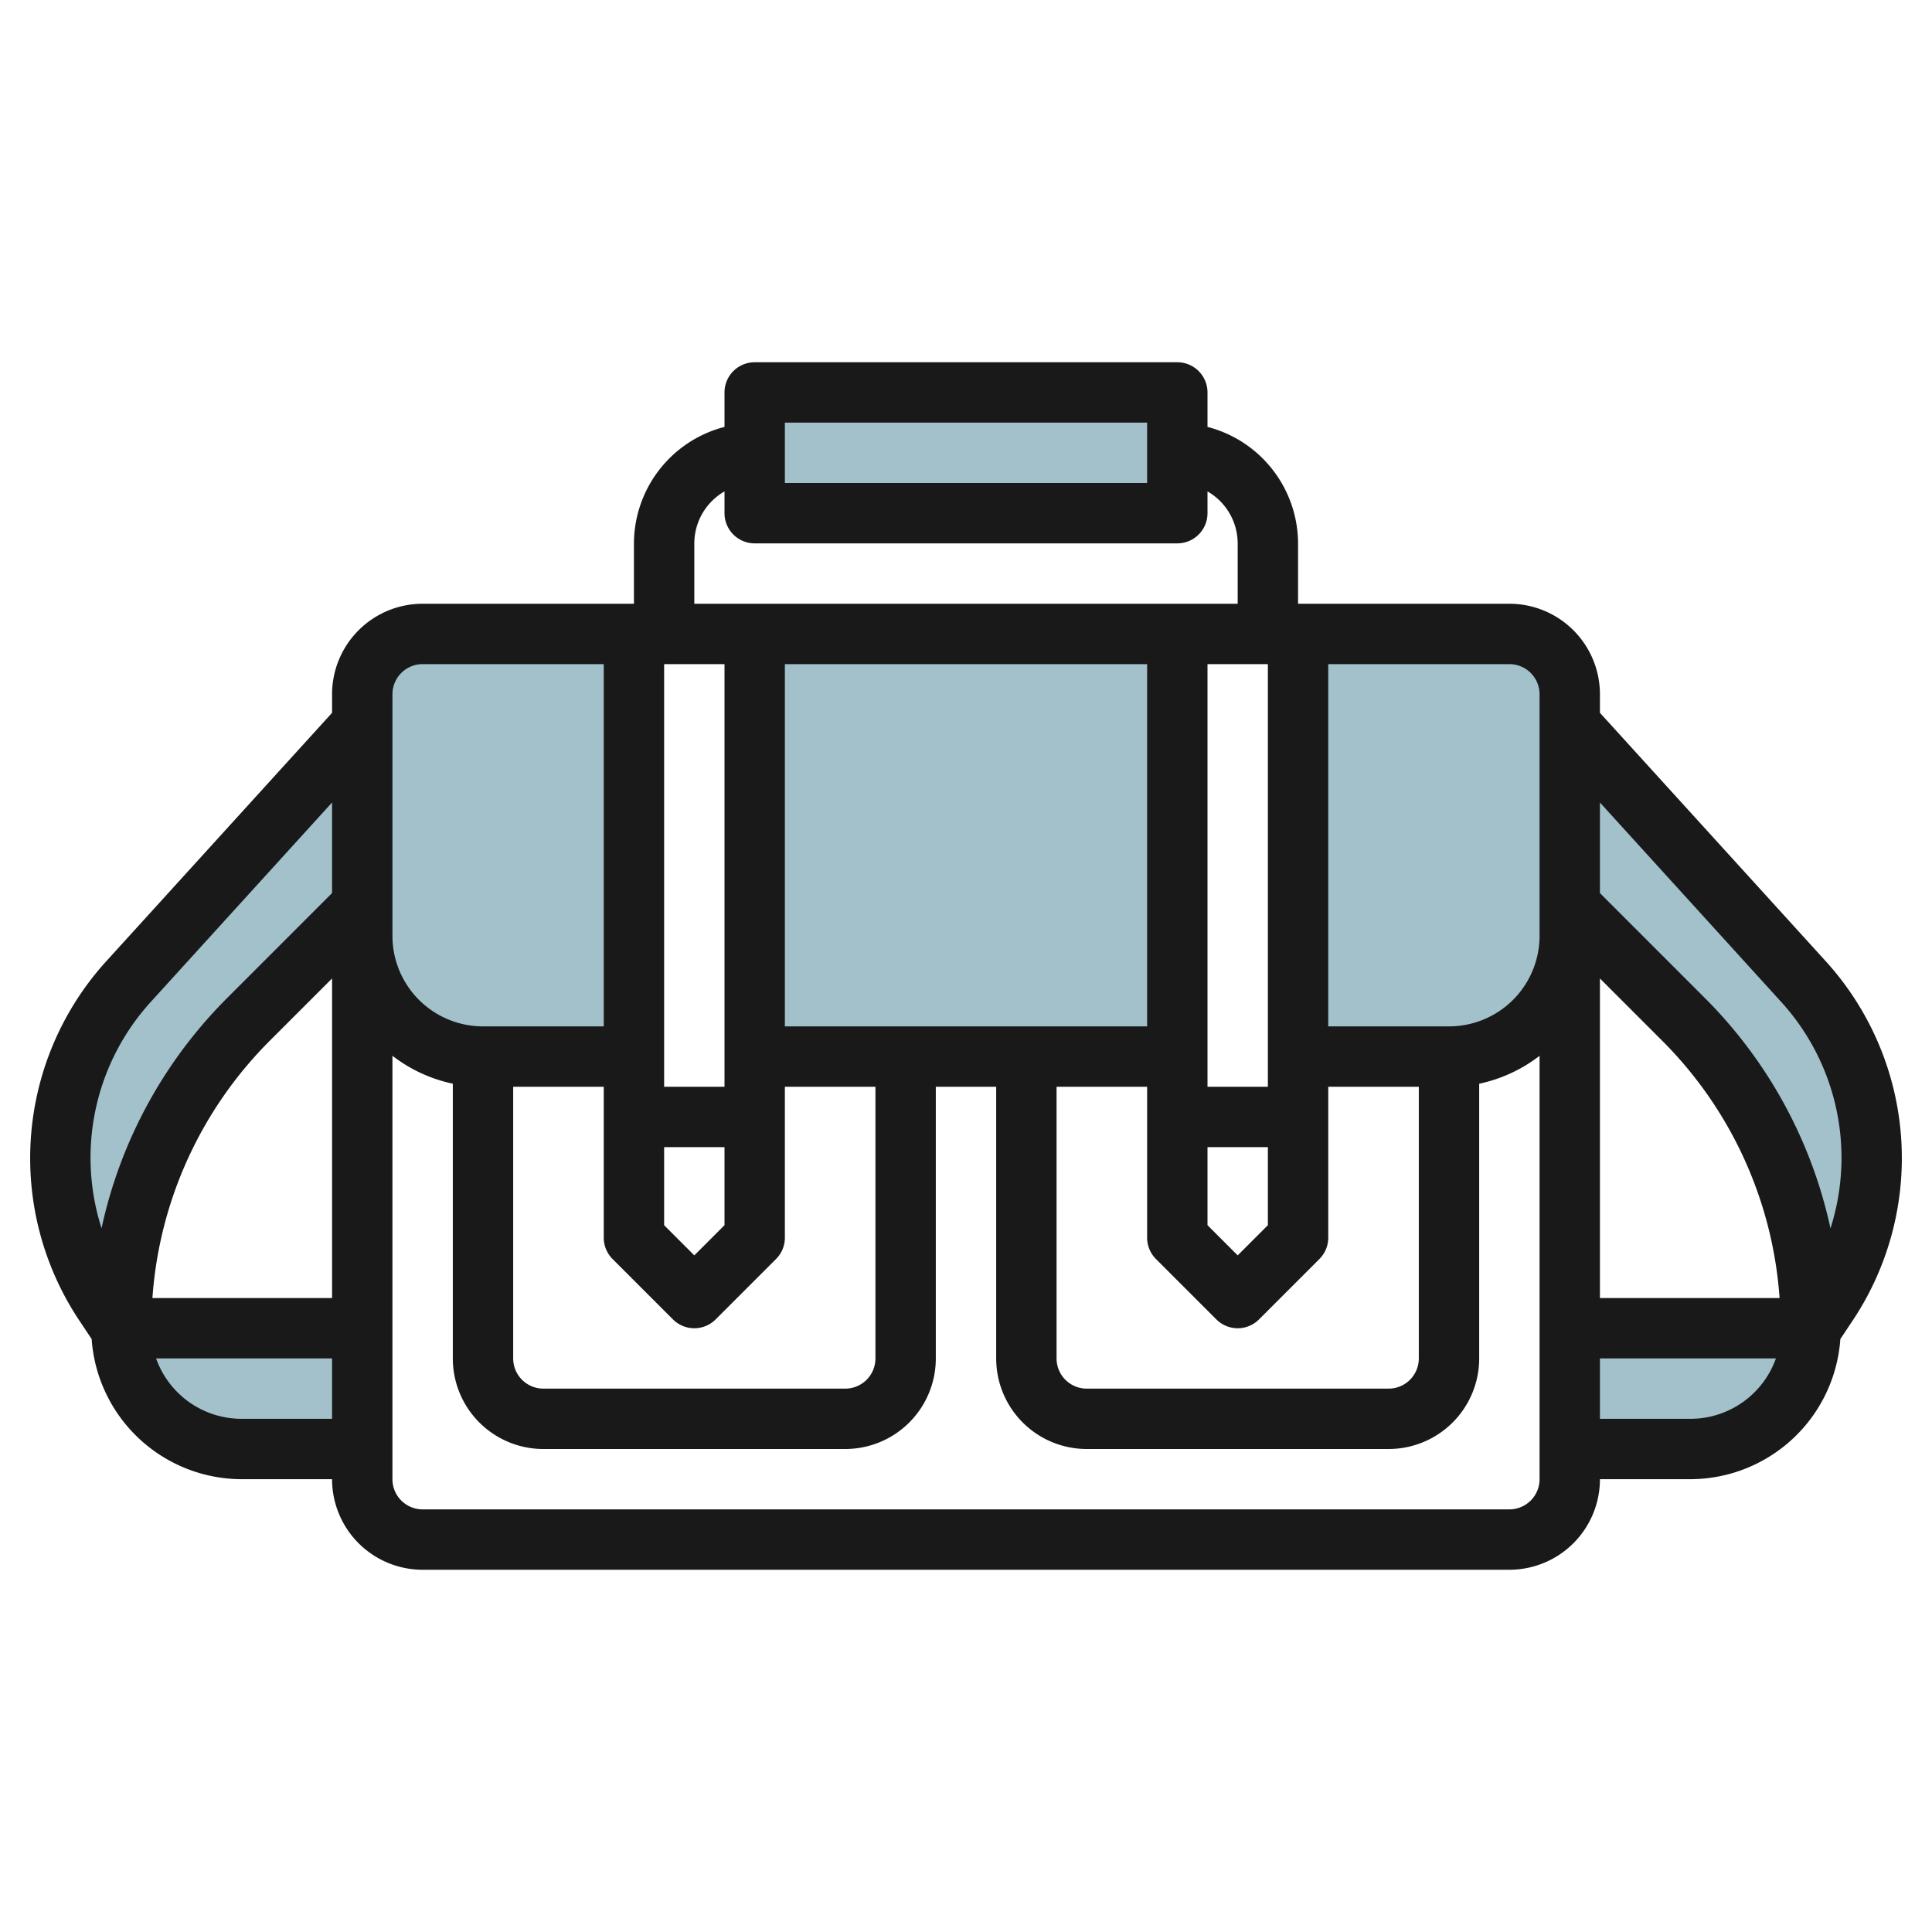 <svg id="Layer_3" height="512" viewBox="0 0 64 64" width="512" xmlns="http://www.w3.org/2000/svg" data-name="Layer 3"><g fill="#a3c1ca"><path d="m12.041 48h-4a4 4 0 0 1 -4-4h8z"/><path d="m12.041 30-3.758 3.757a14.49 14.49 0 0 0 -4.242 10.243l-.541-.807a8.707 8.707 0 0 1 -1.462-4.828 8.7 8.7 0 0 1 2.264-5.854l7.739-8.511z"/><path d="m25.041 13h14v4h-14z"/><path d="m52.041 48h4a4 4 0 0 0 4-4h-8z"/><path d="m52.041 30 3.759 3.757a14.49 14.49 0 0 1 4.241 10.243l.538-.807a8.7 8.7 0 0 0 1.462-4.828 8.7 8.7 0 0 0 -2.263-5.854l-7.737-8.511z"/><path d="m25.041 21h14v14h-14z"/><path d="m14.041 21a2 2 0 0 0 -2 2v8a4 4 0 0 0 4 4h5v-14z"/><path d="m50.041 21h-7v14h5a4 4 0 0 0 4-4v-8a2 2 0 0 0 -2-2z"/></g><path d="m53 23.613v-.613a3 3 0 0 0 -3-3h-7v-2a4 4 0 0 0 -3-3.858v-1.142a1 1 0 0 0 -1-1h-14a1 1 0 0 0 -1 1v1.142a4 4 0 0 0 -3 3.858v2h-7a3 3 0 0 0 -3 3v.613l-7.476 8.225a9.7 9.7 0 0 0 -.894 11.91l.406.609a4.991 4.991 0 0 0 4.964 4.643h3a3 3 0 0 0 3 3h36a3 3 0 0 0 3-3h3a4.991 4.991 0 0 0 4.964-4.643l.406-.609a9.7 9.7 0 0 0 -.893-11.91zm0 8.8 2.051 2.051a13.379 13.379 0 0 1 3.9 8.536h-5.951zm-2-9.413v8a3 3 0 0 1 -3 3h-4v-12h6a1 1 0 0 1 1 1zm-34 13h3v5a1 1 0 0 0 .293.707l2 2a1 1 0 0 0 1.414 0l2-2a1 1 0 0 0 .293-.707v-5h3v9a1 1 0 0 1 -1 1h-10a1 1 0 0 1 -1-1zm7-14v14h-2v-14zm-2 16h2v2.586l-1 1-1-1zm4-4v-12h12v12zm14 4h2v2.586l-1 1-1-1zm2-16v14h-2v-14zm-7 14h3v5a1 1 0 0 0 .293.707l2 2a1 1 0 0 0 1.414 0l2-2a1 1 0 0 0 .293-.707v-5h3v9a1 1 0 0 1 -1 1h-10a1 1 0 0 1 -1-1zm-9-22h12v2h-12zm-3 4a1.992 1.992 0 0 1 1-1.721v.721a1 1 0 0 0 1 1h14a1 1 0 0 0 1-1v-.721a1.992 1.992 0 0 1 1 1.721v2h-18zm-10 5a1 1 0 0 1 1-1h6v12h-4a3 3 0 0 1 -3-3zm-8 10.184 6-6.6v3l-3.465 3.466a15.376 15.376 0 0 0 -4.171 7.638 7.669 7.669 0 0 1 1.636-7.504zm6-.771v10.587h-5.951a13.379 13.379 0 0 1 3.9-8.536zm-3 14.587a3.006 3.006 0 0 1 -2.829-2h5.829v2zm42 3h-36a1 1 0 0 1 -1-1v-14.026a4.954 4.954 0 0 0 2 .925v9.101a3 3 0 0 0 3 3h10a3 3 0 0 0 3-3v-9h2v9a3 3 0 0 0 3 3h10a3 3 0 0 0 3-3v-9.1a4.954 4.954 0 0 0 2-.925v14.025a1 1 0 0 1 -1 1zm6-3h-3v-2h5.829a3.006 3.006 0 0 1 -2.829 2zm4.636-6.312a15.376 15.376 0 0 0 -4.171-7.638l-3.465-3.465v-3l6 6.6a7.671 7.671 0 0 1 1.639 7.5z" fill="#191919"/></svg>
